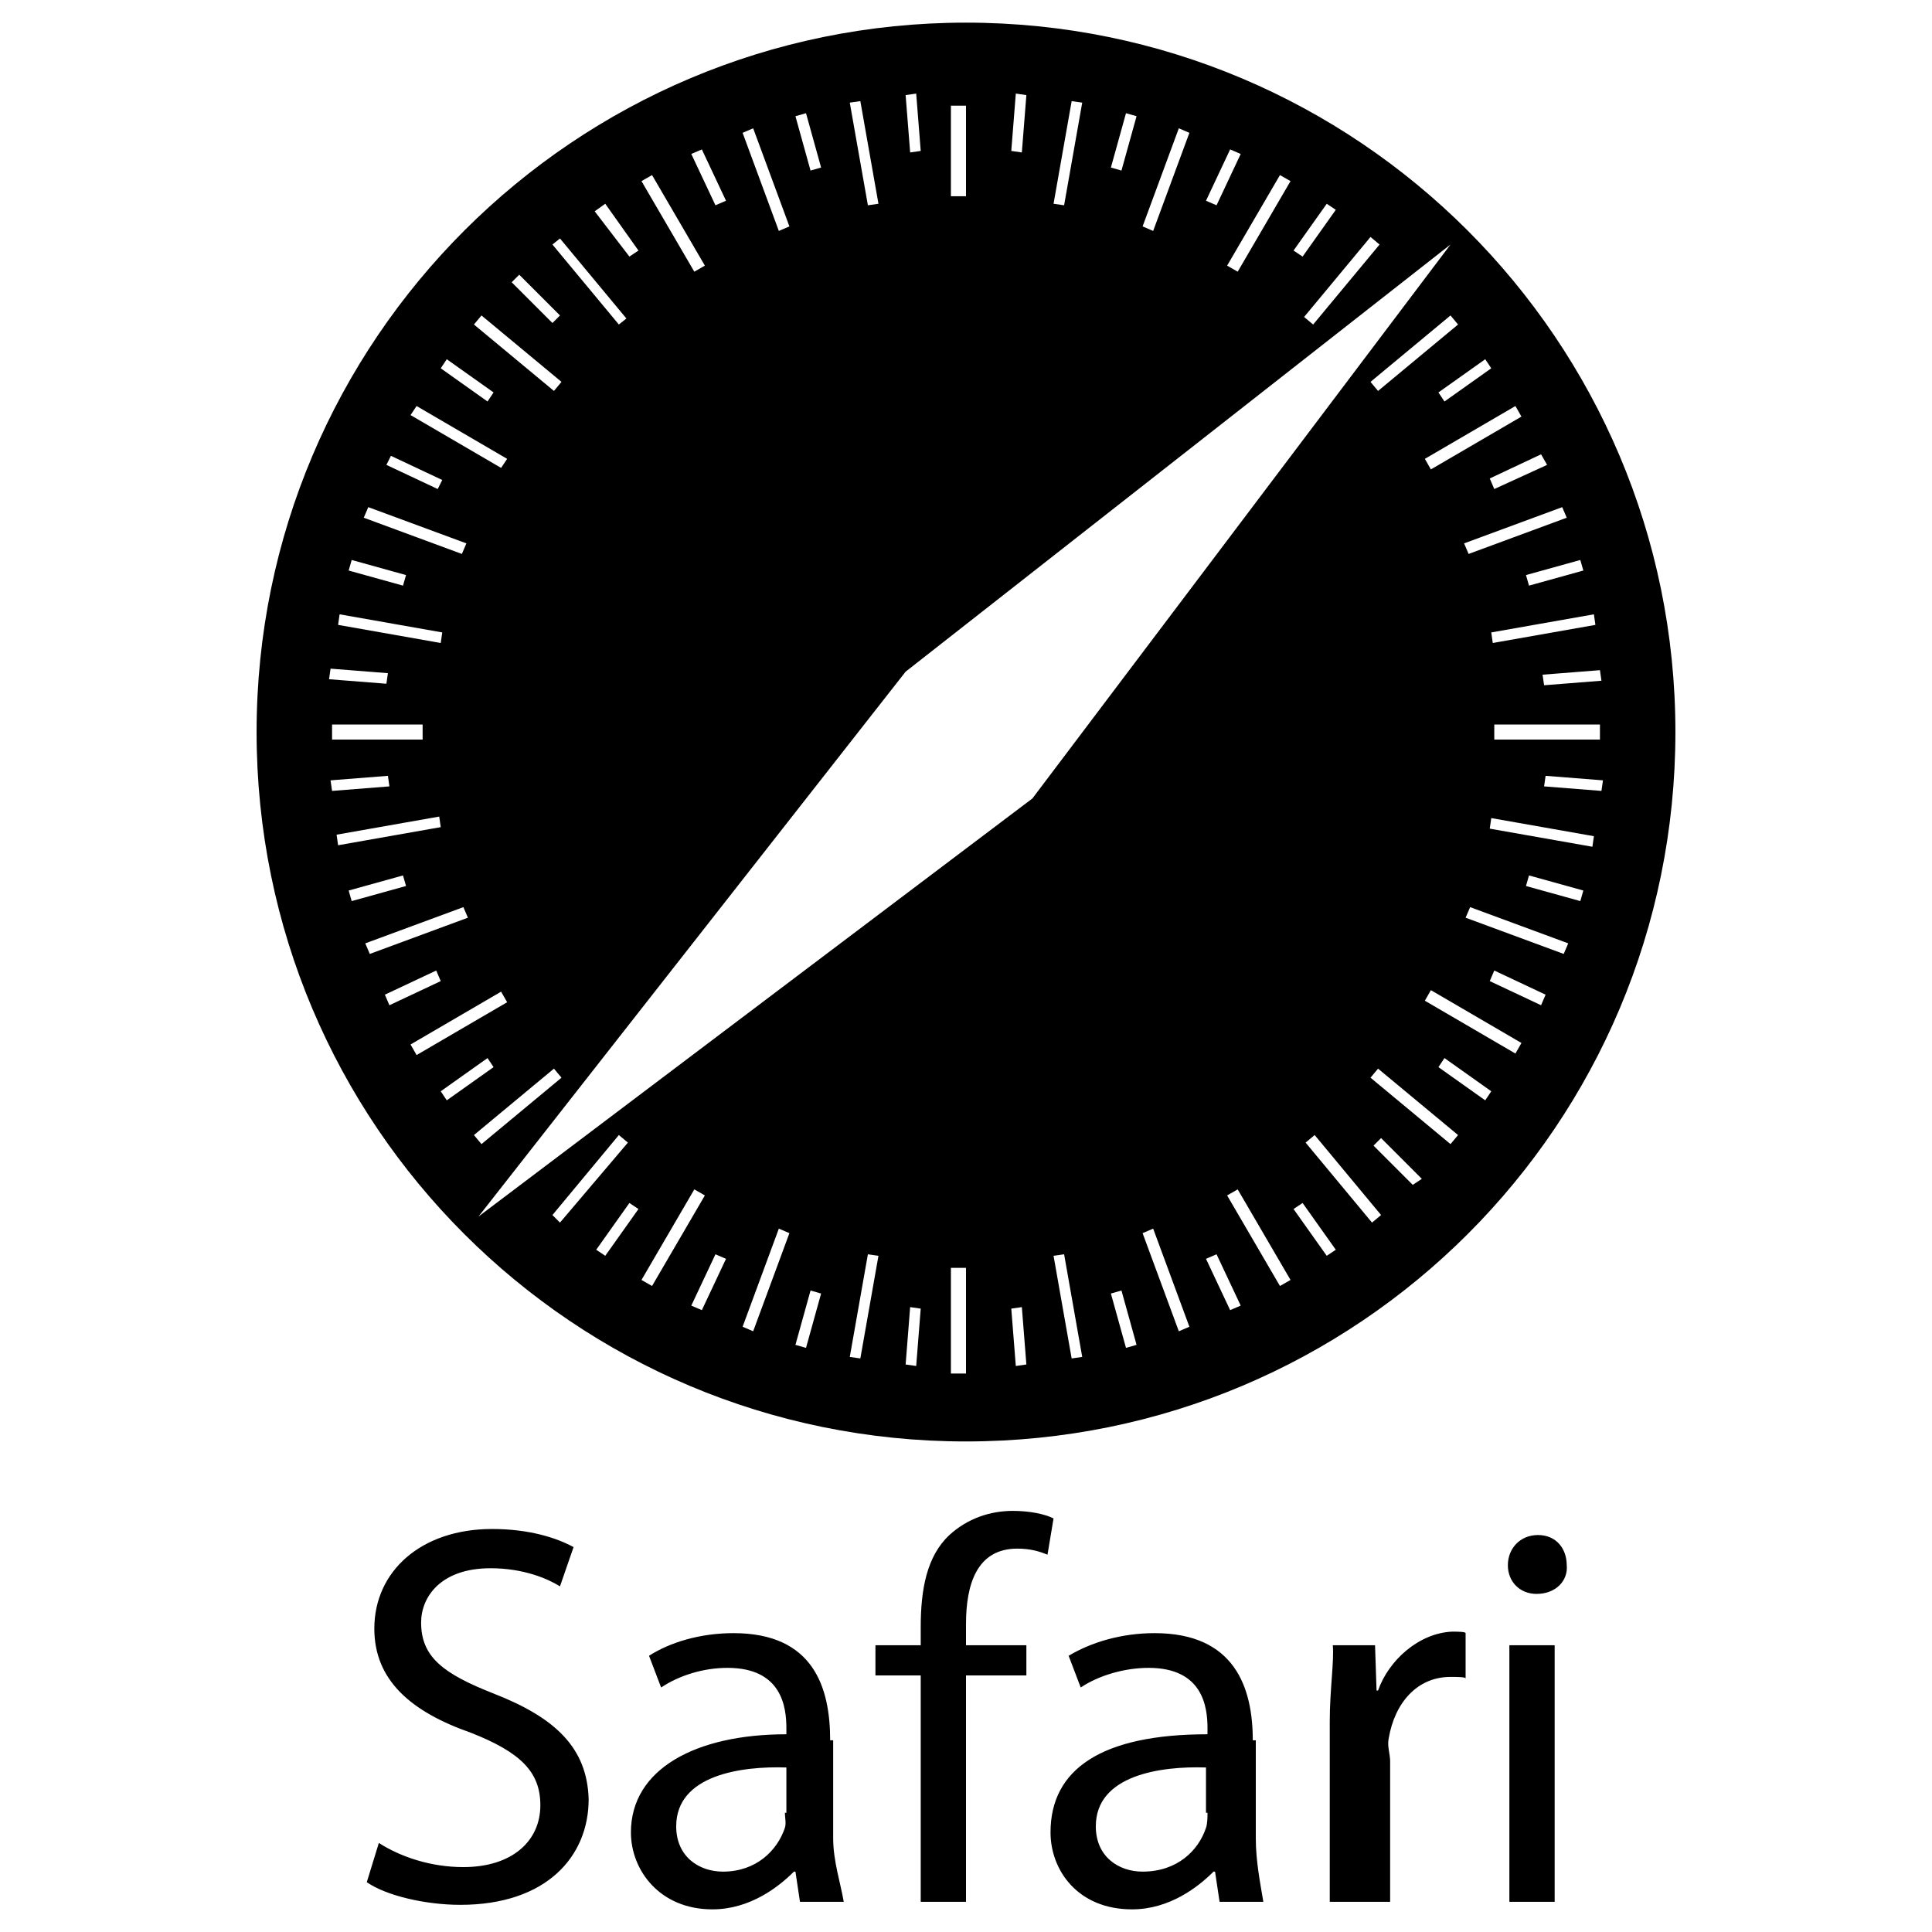 <svg xmlns="http://www.w3.org/2000/svg" width="1em" height="1em" viewBox="0 0 128 128"><path fill="currentColor" d="M32.7 112.2c-3.3-1.3-4.8-2.4-4.8-4.7c0-1.7 1.3-3.6 4.6-3.6c2.2 0 3.8.7 4.6 1.2l.9-2.6c-1.1-.6-2.9-1.2-5.4-1.2c-4.7 0-7.8 2.8-7.8 6.6c0 3.4 2.4 5.5 6.4 6.9c3.3 1.3 4.6 2.6 4.6 4.8c0 2.4-1.9 4.1-5.1 4.1c-2.2 0-4.2-.7-5.6-1.6l-.8 2.6c1.3.9 3.9 1.5 6.2 1.5c5.7 0 8.5-3.2 8.5-7c-.1-3.4-2.2-5.4-6.3-7m22.3 3.1c0-3.5-1.1-7.1-6.4-7.1c-2.2 0-4.2.6-5.6 1.5l.8 2.1c1.2-.8 2.8-1.3 4.4-1.3c3.6 0 3.9 2.6 3.9 4v.4c-6 0-10.3 2.3-10.3 6.5c0 2.5 1.9 5.1 5.4 5.1c2.5 0 4.4-1.5 5.4-2.5h.1l.3 2h2.9c-.2-1.2-.7-2.7-.7-4.2v-6.5zm-3 4.8c0 .3.1.7 0 1c-.5 1.5-1.9 2.9-4.1 2.9c-1.6 0-3.1-1-3.1-3c0-3.4 4.3-4 7.3-3.9v3zm15.4-17.5c.9 0 1.5.2 2 .4l.4-2.4c-.6-.3-1.6-.5-2.7-.5c-1.5 0-3 .5-4.2 1.6c-1.5 1.4-1.9 3.6-1.9 6.1v1.2h-3v2h3v15h3v-15h4v-2h-4v-1.4c0-2.6.7-5 3.4-5M83 115.3c0-3.5-1.2-7.1-6.5-7.1c-2.2 0-4.2.6-5.7 1.5l.8 2.1c1.2-.8 2.9-1.3 4.5-1.3c3.6 0 3.9 2.6 3.9 4v.4c-7 0-10.4 2.3-10.4 6.5c0 2.5 1.8 5.1 5.4 5.1c2.5 0 4.4-1.5 5.4-2.5h.1l.3 2h2.9c-.2-1.2-.5-2.7-.5-4.2v-6.5zm-3 4.8c0 .3 0 .7-.1 1c-.5 1.5-1.9 2.9-4.2 2.9c-1.6 0-3.1-1-3.1-3c0-3.4 4.3-4 7.3-3.9v3zm11.3-8.1h-.1l-.1-3h-2.8c.1 1-.2 3-.2 5v12h4v-9.3c0-.5-.2-1-.1-1.5c.4-2.4 1.9-4.1 4.1-4.1c.4 0 1 0 1 .1v-3c0-.1-.6-.1-.9-.1c-2.2.1-4.2 1.9-4.9 3.9m10.6-10.3c-1.2 0-2 .9-2 2s.8 1.9 1.9 1.9c1.3 0 2.1-.9 2-1.9c0-1.1-.7-2-1.9-2M100 109h3v17h-3zM64 1.5c-25.9 0-47 21-47 47s21 47 47 47s47-21 47-47s-21.1-47-47-47m42.1 43.6l-3.8.3l-.1-.7l3.8-.3zM106 48v1h-7v-1zm-.3-6.6l-6.8 1.2l-.1-.7l6.8-1.2zm-.8-3.6l-3.6 1l-.2-.7l3.6-1zm-1.1-3.5l-6.5 2.4l-.3-.7l6.5-2.4zm-1.3-3.5L99 32.4l-.3-.7l3.4-1.6zm-1.7-3.2l-6 3.5l-.4-.7l6-3.5zm-2.4-3.8l.4.6l-3.1 2.2l-.4-.6zm-1.8-2.3l-5.3 4.4l-.5-.6l5.3-4.4zm-5.2-5.3L87 21.5l-.6-.5l4.4-5.3zm-3.5-2.7l.6.4l-2.2 3.1l-.6-.4zM85.5 12L82 18l-.7-.4l3.5-6zm-4-2.1l.7.3l-1.6 3.4l-.7-.3zm-3.4-1.4l.7.3l-2.4 6.5l-.7-.3zm-3.5-1l.7.2l-1 3.6l-.7-.2zM71 6.7l.7.1l-1.2 6.8l-.7-.1zm-3.7-.5l.7.1l-.3 3.8l-.7-.1zM63 7h1v6h-1zm-2.3-.8L61 10l-.7.1l-.3-3.8zm-3.7.5l1.2 6.8l-.7.1l-1.2-6.8zm-3.6.8l1 3.6l-.7.2l-1-3.6zm-3.5 1l2.4 6.5l-.7.3l-2.4-6.5zm-3.4 1.4l1.6 3.4l-.7.3l-1.6-3.4zm-3.3 1.7l3.5 6l-.7.4l-3.5-6zm-3.1 1.9l2.2 3.1l-.6.4l-2.3-3zm-3 2.3l4.4 5.3l-.5.4l-4.4-5.3zm-2.7 2.4l2.7 2.7l-.5.5l-2.7-2.7zm-2.5 2.7l5.3 4.4l-.5.6l-5.3-4.4zm-2.3 2.9l3.1 2.2l-.4.6l-3.1-2.2zm-2 3.1l6 3.5l-.4.6l-6-3.5zm-1.7 3.3l3.4 1.6l-.3.6l-3.4-1.6zm-1.5 3.4l6.5 2.4l-.3.7l-6.5-2.4zm-1.1 3.5l3.6 1l-.2.7l-3.6-1zm-.8 3.6l6.8 1.2l-.1.7l-6.8-1.2zm-.6 3.6l3.8.3l-.1.7l-3.8-.3zM28 48v1h-6v-1zm-6.1 3.7l3.8-.3l.1.7l-3.8.3zm.4 3.6l6.8-1.2l.1.7l-6.8 1.2zm.8 3.7l3.6-1l.2.7l-3.6 1zm1.1 3.5l6.5-2.4l.3.7l-6.5 2.4zm1.3 3.4l3.4-1.6l.3.7l-3.4 1.6zm1.7 3.3l6-3.5l.4.7l-6 3.5zm2.4 3.7l-.4-.6l3.1-2.2l.4.6zm7.1-2.1l.5.6l-5.3 4.4l-.5-.6zm-.1 9.7l4.4-5.3l.6.5l-4.5 5.3zm3.5 2.7l-.6-.4l2.2-3.1l.6.4zm2.4 1.6l3.5-6l.7.4l-3.5 6zm4 2l-.7-.3l1.6-3.4l.7.3zm3.4 1.4l-.7-.3l2.4-6.5l.7.3zm3.5 1.1l-.7-.2l1-3.6l.7.2zm3.6.7l-.7-.1l1.2-6.8l.7.1zm3.7.5l-.7-.1l.3-3.8l.7.1zm3.3.5h-1v-7h1zm3.3-.5l-.3-3.8l.7-.1l.3 3.8zm-35.6-9.9L60 44.5l36.1-28.3l-27.7 36.7zM71 90l-1.2-6.8l.7-.1l1.2 6.8zm3.6-.7l-1-3.6l.7-.2l1 3.6zm3.5-1.1l-2.4-6.5l.7-.3l2.4 6.5zm3.4-1.4l-1.6-3.4l.7-.3l1.6 3.4zm3.3-1.6l-3.5-6l.7-.4l3.5 6zm3.1-2l-2.2-3.1l.6-.4l2.2 3.1zm3-2.2l-4.4-5.3l.6-.5l4.4 5.3zm2.7-2.5L91 75.9l.5-.5l2.7 2.7zm2.5-2.7l-5.3-4.4l.5-.6l5.3 4.4zm2.3-2.9l-3.1-2.2l.4-.6l3.1 2.2zm2-3.1l-6-3.5l.4-.7l6 3.5zm1.7-3.2L98.7 65l.3-.7l3.4 1.6zm1.5-3.4l-6.5-2.4l.3-.7l6.5 2.4zm1.1-3.5l-3.6-1l.2-.7l3.6 1zm.8-3.6l-6.8-1.2l.1-.7l6.8 1.2zm.6-3.7l-3.8-.3l.1-.7l3.8.3z"/></svg>